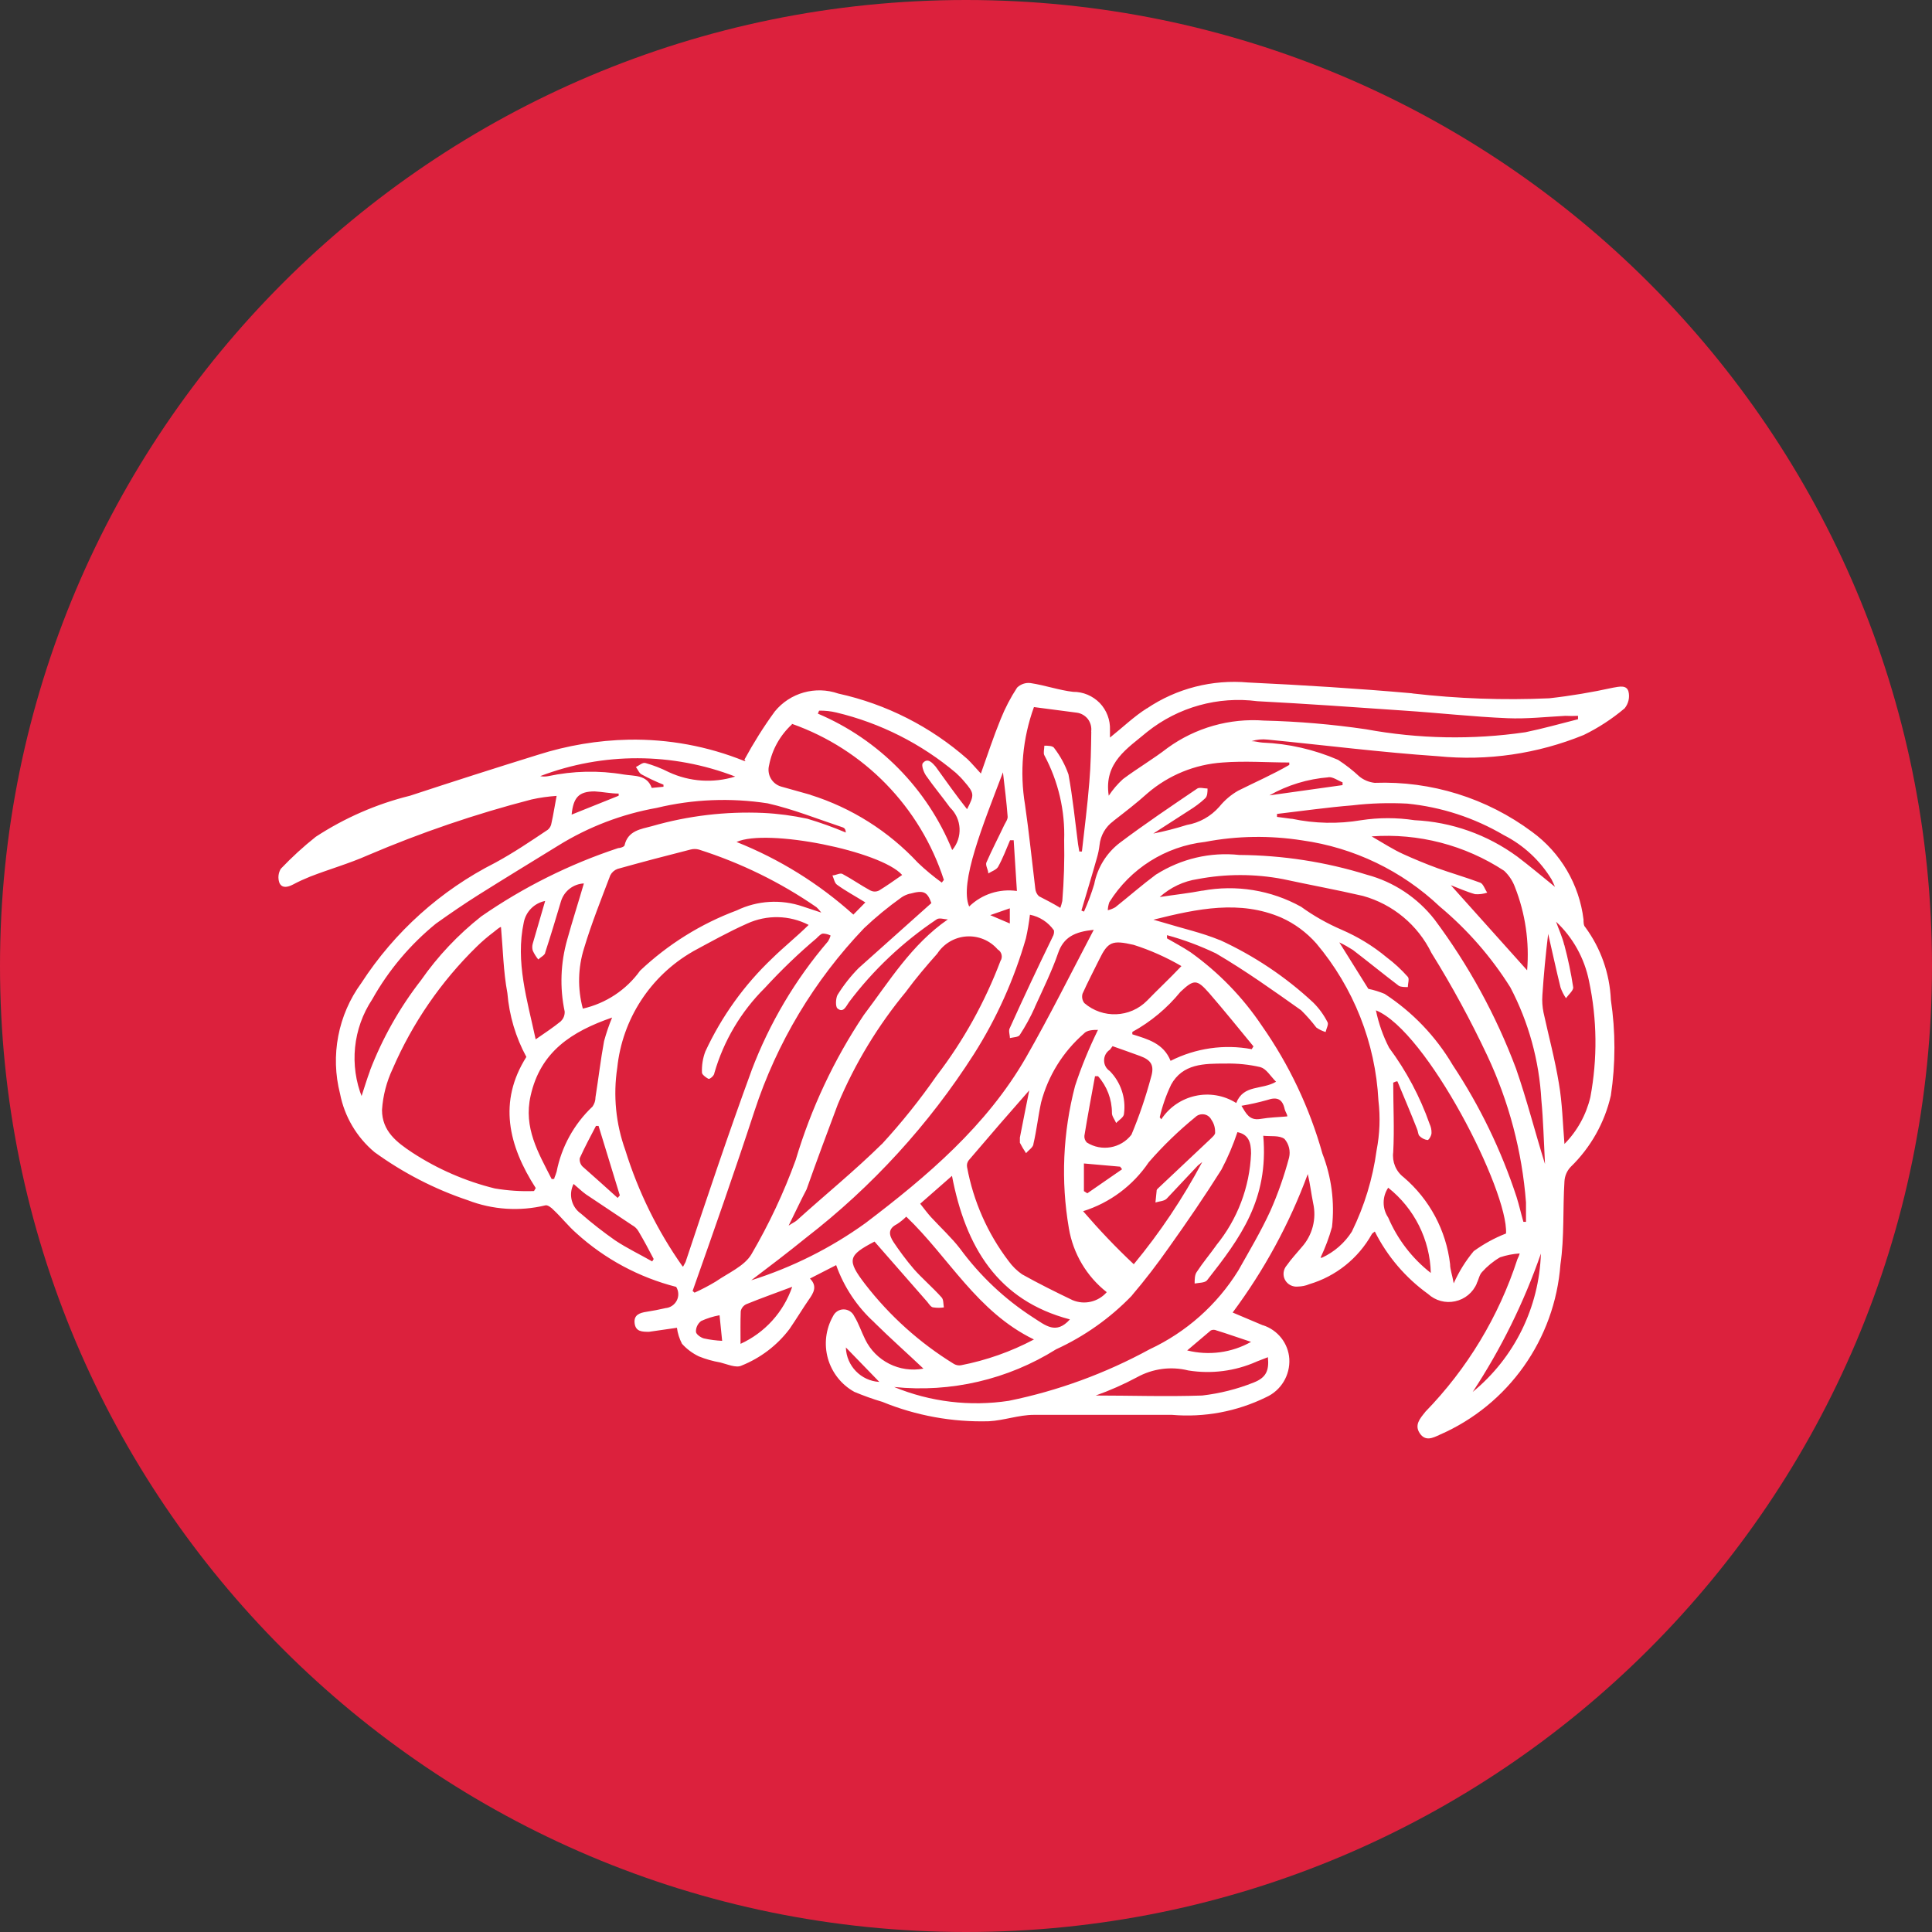 <?xml version="1.0" encoding="UTF-8"?>
<svg width="128pt" height="128pt" version="1.1" viewBox="0 0 128 128" xmlns="http://www.w3.org/2000/svg">
 <rect x="0" y="0" width="128" height="128" fill="#333333" stroke="none"/>
 <path d="m128 64c0 35.348-28.652 64-64 64s-64-28.652-64-64 28.652-64 64-64 64 28.652 64 64" fill="#dc213d"/>
 <path d="m84.957 74.883c-0.25 0.016-0.5 0.066-0.738 0.145-0.254 0.148-0.484 0.336-0.68 0.555-0.105 0.105-0.129 0.289-0.203 0.426l0.004 0.004c-0.145 0.348-0.453 0.602-0.82 0.68-0.367 0.082-0.75-0.023-1.027-0.277-0.852-0.613-1.543-1.422-2.016-2.363-0.047 0.039-0.098 0.066-0.113 0.098-0.512 0.918-1.363 1.598-2.367 1.895-0.137 0.059-0.281 0.086-0.43 0.09-0.199 0.023-0.398-0.078-0.492-0.258s-0.062-0.398 0.074-0.551c0.168-0.242 0.371-0.453 0.555-0.676 0.41-0.453 0.574-1.078 0.438-1.676-0.074-0.363-0.113-0.727-0.203-1.098-0.691 1.875-1.652 3.641-2.844 5.242l1.145 0.484v-0.004c0.562 0.18 0.961 0.684 1 1.273 0.035 0.621-0.312 1.199-0.879 1.453-1.105 0.543-2.34 0.773-3.562 0.668h-5.231c-0.562 0-1.129 0.211-1.699 0.242h-0.004c-1.379 0.039-2.754-0.211-4.031-0.734-0.359-0.105-0.715-0.234-1.062-0.379-0.488-0.27-0.848-0.727-1-1.262-0.152-0.539-0.082-1.113 0.191-1.598 0.074-0.16 0.23-0.262 0.402-0.262 0.176 0 0.332 0.102 0.406 0.262 0.168 0.273 0.266 0.582 0.41 0.871 0.398 0.824 1.305 1.281 2.207 1.109-0.613-0.582-1.258-1.152-1.863-1.75h0.004c-0.652-0.59-1.148-1.336-1.445-2.168l-0.992 0.508c0.297 0.297 0.129 0.555-0.047 0.805s-0.477 0.742-0.727 1.105c-0.469 0.621-1.098 1.098-1.82 1.387-0.203 0.098-0.539-0.055-0.805-0.121-0.277-0.047-0.551-0.125-0.809-0.23-0.242-0.117-0.457-0.277-0.637-0.477-0.098-0.191-0.164-0.395-0.191-0.605l-1.055 0.152c-0.258 0-0.508 0-0.547-0.324-0.039-0.324 0.203-0.395 0.453-0.434 0.25-0.039 0.477-0.082 0.711-0.137h-0.008c0.188-0.012 0.352-0.121 0.438-0.285 0.086-0.164 0.078-0.359-0.02-0.52-1.406-0.359-2.703-1.055-3.777-2.031-0.305-0.266-0.562-0.598-0.863-0.879-0.082-0.09-0.234-0.203-0.312-0.176h-0.004c-0.973 0.234-1.996 0.168-2.934-0.195-1.262-0.422-2.453-1.039-3.531-1.82-0.676-0.566-1.137-1.348-1.305-2.211-0.371-1.445-0.078-2.984 0.805-4.191 1.258-1.941 3.008-3.512 5.07-4.555 0.684-0.371 1.328-0.805 1.992-1.25 0.074-0.062 0.125-0.152 0.137-0.25 0.074-0.324 0.121-0.652 0.195-1.031-0.32 0.023-0.641 0.066-0.953 0.137-2.117 0.547-4.188 1.254-6.199 2.113-0.703 0.312-1.449 0.523-2.176 0.805-0.223 0.09-0.441 0.188-0.652 0.301-0.203 0.105-0.418 0.152-0.516-0.066-0.062-0.176-0.043-0.371 0.055-0.531 0.414-0.434 0.855-0.84 1.324-1.211 1.094-0.715 2.301-1.242 3.57-1.555 1.613-0.531 3.223-1.047 4.836-1.547 1.113-0.355 2.273-0.551 3.441-0.574 1.5-0.027 2.988 0.246 4.379 0.809 0 0 0.082 0 0-0.047v-0.004c0.344-0.633 0.727-1.246 1.152-1.828 0.578-0.707 1.539-0.977 2.402-0.676 1.816 0.398 3.5 1.254 4.891 2.481 0.16 0.152 0.305 0.332 0.508 0.547 0.25-0.703 0.477-1.395 0.75-2.062 0.168-0.418 0.375-0.816 0.621-1.191 0.137-0.133 0.324-0.195 0.508-0.172 0.547 0.082 1.09 0.273 1.613 0.332 0.379-0.004 0.742 0.152 1.008 0.422 0.262 0.273 0.402 0.645 0.387 1.02v0.289c0.484-0.387 0.918-0.805 1.395-1.105v0.004c1.129-0.762 2.484-1.105 3.836-0.984 2.07 0.098 4.152 0.227 6.215 0.41v0.004c1.723 0.199 3.453 0.262 5.184 0.184 0.812-0.09 1.621-0.227 2.418-0.402 0.234-0.039 0.508-0.113 0.582 0.145 0.055 0.223 0 0.457-0.145 0.637-0.473 0.398-0.992 0.738-1.547 1.008-1.75 0.715-3.644 0.992-5.523 0.805-2.144-0.145-4.289-0.418-6.449-0.629-0.203-0.023-0.41-0.004-0.605 0.059 0.137 0 0.281 0.047 0.418 0.055h0.004c0.98 0.039 1.949 0.262 2.852 0.652 0.289 0.188 0.559 0.398 0.805 0.629 0.168 0.137 0.371 0.219 0.582 0.242 2.141-0.078 4.242 0.578 5.957 1.855 1.082 0.789 1.789 1.992 1.949 3.32 0 0.098 0 0.227 0.066 0.289 0.59 0.801 0.926 1.758 0.969 2.75 0.18 1.199 0.18 2.422 0 3.621-0.234 1.031-0.766 1.973-1.523 2.707-0.141 0.148-0.223 0.344-0.234 0.547-0.066 1.047 0 2.106-0.152 3.144-0.211 2.832-1.969 5.316-4.574 6.449-0.258 0.121-0.539 0.258-0.75-0.055-0.211-0.312 0-0.555 0.203-0.805v-0.004c1.594-1.637 2.789-3.617 3.492-5.785 0.035-0.07 0.066-0.141 0.086-0.211zm-31.664 0.492 0.09-0.168c0.805-2.418 1.613-4.836 2.5-7.254v-0.004c0.676-1.781 1.652-3.434 2.894-4.883 0.043-0.07 0.074-0.141 0.098-0.219-0.09-0.047-0.184-0.07-0.285-0.074-0.082 0-0.152 0.09-0.227 0.152l0.004 0.004c-0.703 0.59-1.363 1.227-1.984 1.902-0.902 0.895-1.559 2.004-1.91 3.223 0 0.09-0.168 0.234-0.219 0.219-0.047-0.016-0.25-0.152-0.25-0.234-0.012-0.273 0.031-0.551 0.129-0.805 0.613-1.32 1.469-2.516 2.523-3.516 0.441-0.434 0.91-0.805 1.387-1.273-0.727-0.375-1.586-0.391-2.328-0.051-0.703 0.312-1.379 0.691-2.055 1.055l-0.004 0.004c-1.605 0.922-2.668 2.559-2.859 4.398-0.16 1.051-0.055 2.121 0.305 3.121 0.488 1.57 1.219 3.059 2.168 4.402zm24.184-0.332c0.465-0.215 0.855-0.555 1.129-0.984 0.477-0.969 0.793-2.008 0.938-3.078 0.121-0.621 0.145-1.258 0.07-1.887-0.113-2.188-0.941-4.273-2.352-5.949-0.371-0.418-0.824-0.754-1.332-0.98-1.562-0.668-3.152-0.34-4.836 0.082l0.395 0.113c0.711 0.219 1.441 0.379 2.121 0.66v-0.004c1.293 0.594 2.488 1.391 3.531 2.363 0.223 0.219 0.406 0.473 0.547 0.75 0.047 0.082-0.047 0.242-0.074 0.371-0.125-0.039-0.246-0.094-0.352-0.172-0.176-0.23-0.367-0.449-0.574-0.652-1.047-0.742-2.098-1.492-3.223-2.152-0.598-0.285-1.219-0.52-1.855-0.691v0.121c0.289 0.168 0.598 0.332 0.887 0.523 1.062 0.758 1.98 1.703 2.707 2.789 1.031 1.473 1.805 3.106 2.289 4.836 0.344 0.887 0.469 1.84 0.363 2.781-0.109 0.398-0.258 0.785-0.434 1.16zm-29.832-2.523 0.066-0.113c-1.039-1.613-1.426-3.273-0.355-4.965-0.406-0.746-0.648-1.57-0.719-2.418-0.152-0.805-0.168-1.676-0.242-2.5-0.047 0-0.168 0.105-0.281 0.195-0.223 0.168-0.438 0.352-0.637 0.547-1.352 1.32-2.434 2.894-3.184 4.629-0.23 0.488-0.367 1.016-0.402 1.555 0 0.805 0.562 1.227 1.145 1.613 0.957 0.625 2.016 1.086 3.125 1.359 0.492 0.082 0.988 0.117 1.484 0.098zm6.004 3.781 0.074 0.066c0.277-0.125 0.547-0.266 0.805-0.422 0.469-0.324 1.082-0.582 1.348-1.031 0.664-1.137 1.227-2.332 1.676-3.57 0.582-1.949 1.449-3.801 2.578-5.488 0.969-1.281 1.805-2.668 3.184-3.621-0.145 0-0.324-0.074-0.426 0-1.273 0.852-2.398 1.91-3.32 3.137-0.113 0.16-0.211 0.418-0.434 0.234-0.082-0.066-0.066-0.379 0-0.508 0.23-0.371 0.5-0.715 0.805-1.023 0.895-0.805 1.812-1.613 2.75-2.457-0.152-0.426-0.289-0.5-0.805-0.355l-0.004-0.004c-0.117 0.031-0.23 0.078-0.328 0.148-0.496 0.355-0.969 0.742-1.41 1.16-1.887 1.973-3.305 4.34-4.152 6.93-0.742 2.266-1.539 4.539-2.34 6.805zm7.625 3.637h0.004c1.371 0.566 2.875 0.746 4.344 0.523 1.863-0.379 3.66-1.039 5.328-1.949 1.387-0.648 2.555-1.684 3.359-2.984 0.418-0.742 0.855-1.477 1.211-2.25 0.289-0.652 0.527-1.332 0.711-2.023 0.059-0.25-0.004-0.512-0.172-0.707-0.195-0.145-0.523-0.09-0.805-0.121 0.211 2.418-0.871 3.871-2.129 5.473-0.082 0.098-0.305 0.09-0.469 0.121 0-0.145 0-0.332 0.082-0.441 0.227-0.348 0.492-0.66 0.734-1v-0.004c0.805-0.984 1.27-2.207 1.32-3.481 0-0.426-0.098-0.719-0.516-0.805-0.164 0.488-0.363 0.961-0.605 1.418-0.629 1-1.297 1.977-1.984 2.941-0.441 0.629-0.91 1.242-1.41 1.828h0.004c-0.82 0.852-1.797 1.543-2.871 2.035-1.828 1.145-3.988 1.648-6.133 1.426zm-3.988-6.109c0.168-0.113 0.25-0.145 0.305-0.195 1.062-0.961 2.184-1.871 3.223-2.894h0.004c0.746-0.812 1.441-1.68 2.07-2.586 1.016-1.324 1.828-2.789 2.418-4.348 0.047-0.07 0.059-0.156 0.039-0.238-0.02-0.082-0.07-0.152-0.145-0.195-0.293-0.34-0.734-0.523-1.184-0.492s-0.859 0.273-1.105 0.652c-0.41 0.461-0.805 0.926-1.168 1.418v0.004c-1.07 1.289-1.945 2.731-2.594 4.277-0.402 1.07-0.805 2.152-1.184 3.223-0.219 0.414-0.414 0.84-0.68 1.375zm14.051-12.441c0.598-0.09 1.113-0.145 1.613-0.242v0.004c1.277-0.238 2.602-0.023 3.738 0.609 0.48 0.348 0.996 0.637 1.539 0.871 0.613 0.266 1.184 0.613 1.695 1.039 0.293 0.219 0.562 0.469 0.805 0.742 0.066 0.074 0 0.258 0 0.387-0.113 0-0.258 0-0.34-0.047-0.582-0.441-1.145-0.902-1.727-1.348h0.004c-0.172-0.109-0.348-0.211-0.531-0.297l1.098 1.758h-0.004c0.215 0.043 0.422 0.109 0.621 0.191 1.055 0.688 1.938 1.609 2.578 2.695 1.027 1.551 1.84 3.231 2.418 4.996 0.098 0.312 0.168 0.629 0.258 0.941h0.098v-0.742 0.004c-0.148-1.926-0.645-3.809-1.465-5.555-0.629-1.336-1.332-2.633-2.113-3.887-0.516-1.059-1.461-1.844-2.594-2.16-1.008-0.234-2.023-0.418-3.031-0.637-1.066-0.203-2.16-0.203-3.227 0-0.535 0.078-1.031 0.316-1.434 0.676zm-2.008 14.961c-0.762-0.598-1.273-1.461-1.434-2.418-0.309-1.793-0.227-3.629 0.234-5.391 0.238-0.727 0.531-1.434 0.867-2.121-0.16 0-0.418 0-0.539 0.145-0.785 0.684-1.348 1.59-1.613 2.598-0.113 0.516-0.168 1.047-0.289 1.562 0 0.137-0.184 0.242-0.281 0.363-0.086-0.129-0.164-0.258-0.234-0.395v-0.195c0.129-0.645 0.25-1.289 0.355-1.789-0.711 0.805-1.508 1.727-2.289 2.644-0.059 0.074-0.082 0.168-0.066 0.258 0.238 1.293 0.777 2.516 1.574 3.562 0.141 0.195 0.312 0.363 0.508 0.5 0.621 0.348 1.266 0.668 1.91 0.977 0.449 0.191 0.973 0.07 1.297-0.301zm-0.492-13.719c-0.719 0.074-1.145 0.273-1.355 0.895-0.211 0.621-0.574 1.371-0.879 2.039h0.004c-0.164 0.367-0.355 0.715-0.574 1.051-0.055 0.082-0.242 0.082-0.371 0.113 0-0.129-0.066-0.281 0-0.387 0.516-1.145 1.055-2.289 1.613-3.434v-0.004c0.047-0.074 0.066-0.16 0.055-0.25-0.215-0.309-0.539-0.52-0.91-0.594-0.035 0.301-0.086 0.598-0.152 0.895-0.445 1.547-1.105 3.023-1.969 4.383-1.703 2.664-3.852 5.016-6.352 6.949-0.684 0.555-1.387 1.09-2.078 1.613 1.547-0.488 3.012-1.219 4.328-2.168 2.336-1.773 4.578-3.676 6.07-6.262 0.887-1.551 1.691-3.164 2.57-4.84zm-10.316-0.652c-0.055-0.074-0.113-0.141-0.18-0.203-1.367-0.945-2.871-1.68-4.457-2.184-0.102-0.027-0.211-0.027-0.312 0-0.926 0.234-1.848 0.477-2.766 0.734-0.117 0.043-0.215 0.129-0.273 0.242-0.348 0.918-0.711 1.82-0.992 2.758-0.234 0.742-0.25 1.535-0.047 2.289 0.871-0.199 1.645-0.707 2.168-1.438 1.055-0.996 2.297-1.773 3.66-2.281 0.777-0.375 1.672-0.43 2.488-0.152zm21.766 6.391-0.113 0.047c0 0.879 0.047 1.758 0 2.629v0.004c-0.047 0.363 0.102 0.727 0.395 0.949 0.98 0.836 1.609 2.012 1.758 3.289 0 0.203 0.082 0.402 0.137 0.727 0.195-0.438 0.449-0.848 0.758-1.219 0.379-0.273 0.789-0.5 1.223-0.668 0.09-1.613-3-7.676-4.926-8.449 0.102 0.496 0.27 0.973 0.5 1.418 0.652 0.879 1.168 1.848 1.531 2.879 0.051 0.109 0.078 0.227 0.074 0.348 0 0.098-0.105 0.273-0.152 0.266-0.117-0.016-0.227-0.074-0.309-0.16-0.055-0.066-0.047-0.176-0.09-0.266-0.238-0.605-0.488-1.195-0.738-1.793zm-39.191 0.621c0.129-0.395 0.227-0.719 0.34-1.023h-0.004c0.473-1.23 1.125-2.387 1.934-3.426 0.637-0.914 1.406-1.727 2.281-2.418 1.594-1.105 3.34-1.977 5.184-2.586 0.09 0 0.234-0.055 0.242-0.105 0.129-0.562 0.621-0.613 1.039-0.727 1.371-0.395 2.793-0.562 4.215-0.5 0.559 0.027 1.117 0.102 1.664 0.219 0.496 0.148 0.98 0.32 1.457 0.523 0-0.121-0.055-0.176-0.113-0.195-0.941-0.312-1.879-0.691-2.844-0.91-1.398-0.215-2.824-0.16-4.199 0.172-1.32 0.234-2.586 0.719-3.727 1.426-1.008 0.621-2.016 1.234-3.016 1.863-0.539 0.34-1.07 0.703-1.613 1.09l0.004-0.004c-0.98 0.797-1.801 1.77-2.418 2.871-0.734 1.105-0.875 2.5-0.379 3.731zm44.824 2.508c-0.047-0.895-0.066-1.676-0.137-2.418-0.082-1.492-0.48-2.949-1.176-4.273-0.723-1.152-1.625-2.184-2.668-3.055-1.434-1.359-3.254-2.234-5.211-2.508-1.219-0.191-2.465-0.176-3.684 0.059-1.492 0.168-2.824 1.008-3.617 2.281-0.035 0.098-0.055 0.203-0.059 0.305 0.102-0.023 0.195-0.062 0.285-0.113 0.523-0.418 1.023-0.855 1.555-1.25v0.004c0.934-0.59 2.039-0.852 3.137-0.734 1.641 0.012 3.269 0.262 4.836 0.75 1.012 0.27 1.91 0.867 2.555 1.691 1.289 1.727 2.328 3.625 3.086 5.644 0.402 1.152 0.703 2.344 1.098 3.617zm-19.348 6.641c-2.16-1.047-3.223-3.113-4.836-4.652v0.004c-0.105 0.105-0.223 0.199-0.348 0.281-0.355 0.176-0.305 0.418-0.129 0.684 0.176 0.266 0.484 0.691 0.766 1.016s0.719 0.703 1.047 1.07c0.082 0.082 0.066 0.25 0.09 0.379v0.004c-0.129 0.02-0.262 0.02-0.395 0-0.09 0-0.168-0.129-0.234-0.211l-1.996-2.281c-1 0.523-1.062 0.691-0.355 1.613 0.93 1.203 2.07 2.227 3.367 3.023 0.078 0.043 0.172 0.062 0.258 0.047 0.965-0.188 1.895-0.516 2.758-0.973zm2.832-20.586c0.152-0.23 0.332-0.441 0.539-0.629 0.547-0.41 1.145-0.758 1.684-1.176 1.059-0.77 2.356-1.137 3.66-1.039 1.289 0.031 2.578 0.141 3.852 0.328 1.996 0.367 4.035 0.406 6.039 0.113 0.668-0.137 1.328-0.324 1.992-0.492v-0.129c-0.16 0.008-0.316 0.008-0.477 0-0.734 0.039-1.469 0.121-2.191 0.09-1.312-0.055-2.621-0.203-3.934-0.289-1.848-0.129-3.691-0.258-5.539-0.355-1.488-0.195-2.992 0.223-4.168 1.16-0.734 0.621-1.652 1.152-1.457 2.418zm-1.84 4.266c0.035-0.094 0.062-0.188 0.082-0.281 0.062-0.762 0.086-1.527 0.07-2.293 0.039-1.121-0.219-2.231-0.75-3.223-0.047-0.082 0-0.242 0-0.363 0.129 0 0.332 0 0.379 0.098 0.23 0.301 0.41 0.633 0.535 0.992 0.16 0.871 0.25 1.766 0.363 2.644l0.047 0.273h0.098c0.098-0.871 0.211-1.75 0.281-2.629 0.055-0.637 0.066-1.273 0.074-1.91h-0.004c0.023-0.168-0.023-0.34-0.125-0.477-0.105-0.133-0.262-0.223-0.43-0.242l-1.613-0.211v0.004c-0.43 1.184-0.543 2.457-0.336 3.699 0.152 1.047 0.258 2.106 0.387 3.16 0.008 0.113 0.055 0.219 0.137 0.297 0.266 0.137 0.531 0.273 0.805 0.438zm-10.156-6.965c-0.445 0.41-0.75 0.953-0.863 1.547-0.09 0.348 0.109 0.703 0.453 0.805l1.113 0.312v0.004c1.555 0.488 2.957 1.375 4.07 2.57 0.281 0.27 0.586 0.52 0.902 0.75l0.082-0.105h-0.004c-0.895-2.758-3.019-4.941-5.754-5.906zm-9.094 17.211c0.09 0 0.105 0 0.105-0.047v-0.004c0.031-0.074 0.059-0.148 0.082-0.227 0.184-0.941 0.66-1.805 1.359-2.465 0.074-0.105 0.113-0.227 0.113-0.355 0.113-0.711 0.195-1.418 0.324-2.121 0.082-0.301 0.184-0.602 0.305-0.895-1.531 0.531-2.715 1.289-3.086 2.965-0.273 1.211 0.289 2.148 0.797 3.148zm38.023-9.746c0.105 0.297 0.242 0.59 0.312 0.887h0.004c0.141 0.531 0.254 1.066 0.336 1.609 0 0.121-0.176 0.266-0.273 0.402v0.004c-0.086-0.125-0.156-0.262-0.207-0.406-0.168-0.676-0.312-1.355-0.469-2.031-0.098 0.805-0.168 1.555-0.219 2.32v0.004c-0.016 0.219 0 0.438 0.043 0.652 0.195 0.895 0.434 1.781 0.582 2.684 0.129 0.742 0.145 1.5 0.211 2.297h-0.004c0.484-0.488 0.824-1.102 0.984-1.773 0.273-1.457 0.258-2.949-0.051-4.402-0.172-0.859-0.609-1.648-1.25-2.246zm-13.395 9.102-0.168 0.137c-0.387 0.418-0.805 0.848-1.176 1.25-0.098 0.098-0.281 0.098-0.426 0.145l0.047-0.461h-0.004c0.008-0.027 0.027-0.047 0.047-0.066l1.969-1.855c0.082-0.082 0.203-0.176 0.203-0.266l-0.004 0.004c0.008-0.172-0.039-0.344-0.137-0.484-0.055-0.109-0.156-0.188-0.277-0.207s-0.246 0.016-0.332 0.102c-0.637 0.52-1.227 1.09-1.766 1.711-0.594 0.879-1.469 1.535-2.484 1.852 0.605 0.703 1.242 1.375 1.918 2.008 0.992-1.199 1.859-2.496 2.59-3.867zm3.297-15.035v-0.09c-0.805 0-1.691-0.066-2.523 0-1.047 0.07-2.043 0.477-2.84 1.16-0.41 0.371-0.855 0.711-1.297 1.055v0.004c-0.293 0.211-0.484 0.539-0.523 0.902-0.02 0.172-0.055 0.34-0.105 0.508-0.184 0.66-0.387 1.312-0.582 1.977l0.098 0.039c0.152-0.34 0.281-0.688 0.387-1.039 0.121-0.625 0.465-1.18 0.969-1.566 0.953-0.719 1.949-1.387 2.934-2.055 0.09-0.055 0.258 0 0.387 0 0 0.129 0 0.297-0.098 0.379-0.184 0.172-0.387 0.32-0.602 0.453l-1.363 0.879v-0.004c0.434-0.086 0.859-0.195 1.281-0.328 0.477-0.082 0.906-0.324 1.227-0.688 0.199-0.246 0.441-0.453 0.715-0.609 0.664-0.332 1.309-0.613 1.938-0.977zm9.004 7.777c0.09-1.07-0.066-2.148-0.461-3.152-0.086-0.234-0.227-0.445-0.41-0.617-1.484-0.973-3.246-1.43-5.016-1.301 0.461 0.266 0.805 0.492 1.191 0.668 0.387 0.176 0.871 0.379 1.312 0.539s1.055 0.34 1.613 0.547c0.113 0.047 0.168 0.242 0.258 0.371l0.004 0.004c-0.148 0.051-0.305 0.07-0.461 0.059-0.324-0.09-0.637-0.234-0.918-0.34zm-23.66-3.609c-0.805-0.91-5.117-1.773-6.269-1.25h-0.004c1.629 0.648 3.125 1.578 4.426 2.75l0.453-0.461c-0.402-0.25-0.75-0.434-1.07-0.668-0.098-0.066-0.121-0.234-0.176-0.355 0.129 0 0.289-0.105 0.379-0.055 0.363 0.195 0.703 0.434 1.062 0.629l-0.004-0.004c0.105 0.055 0.227 0.055 0.332 0 0.273-0.168 0.547-0.359 0.871-0.586zm13.234 6.594 0.066-0.105c-0.555-0.676-1.105-1.355-1.676-2.016-0.469-0.531-0.574-0.531-1.09-0.047-0.504 0.617-1.121 1.133-1.82 1.516v0.09c0.582 0.184 1.184 0.34 1.449 1.008v-0.004c0.949-0.48 2.027-0.637 3.07-0.441zm-27.109-0.371c0.363-0.25 0.668-0.453 0.953-0.684v-0.004c0.102-0.094 0.152-0.23 0.145-0.367-0.191-0.902-0.156-1.84 0.098-2.727 0.195-0.703 0.418-1.395 0.629-2.121-0.398 0.02-0.742 0.285-0.863 0.664-0.195 0.652-0.387 1.297-0.598 1.941 0 0.105-0.176 0.184-0.266 0.273-0.082-0.102-0.152-0.211-0.207-0.332-0.027-0.086-0.027-0.184 0-0.273l0.469-1.613-0.004 0.004c-0.406 0.082-0.723 0.398-0.805 0.805-0.324 1.5 0.129 2.941 0.449 4.434zm24.449-2.773c-0.57-0.332-1.18-0.605-1.812-0.805-0.805-0.184-0.969-0.129-1.305 0.562-0.211 0.426-0.434 0.855-0.629 1.289-0.035 0.125-0.008 0.258 0.07 0.355 0.695 0.598 1.734 0.559 2.379-0.098 0.395-0.41 0.816-0.797 1.297-1.305zm-8.117-5.941c0.281-0.547 0.281-0.598-0.113-1.055-0.094-0.113-0.195-0.215-0.305-0.316-1.309-1.105-2.863-1.891-4.531-2.289-0.211-0.051-0.434-0.074-0.652-0.07l-0.047 0.113c2.309 0.98 4.141 2.84 5.086 5.164 0.402-0.473 0.367-1.18-0.082-1.609-0.297-0.41-0.629-0.805-0.91-1.211-0.09-0.129-0.184-0.395-0.121-0.469 0.184-0.227 0.371 0 0.484 0.129 0.402 0.559 0.789 1.105 1.191 1.613zm4.957 10.109h-0.113c-0.137 0.75-0.281 1.508-0.402 2.258-0.008 0.09 0.027 0.184 0.09 0.25 0.555 0.355 1.289 0.227 1.691-0.293 0.297-0.707 0.543-1.434 0.742-2.176 0.137-0.453 0-0.652-0.418-0.805-0.418-0.152-0.691-0.25-1.039-0.371-0.039 0.047-0.066 0.098-0.105 0.137-0.137 0.09-0.215 0.242-0.215 0.402 0 0.164 0.078 0.312 0.215 0.402 0.418 0.426 0.617 1.023 0.539 1.613 0 0.137-0.195 0.242-0.297 0.355-0.055-0.129-0.168-0.266-0.16-0.387 0-0.512-0.188-1.004-0.527-1.387zm6.777-9.93v0.113l0.555 0.074 0.004-0.004c0.867 0.184 1.758 0.203 2.629 0.055 0.668-0.102 1.348-0.102 2.016 0 1.406 0.066 2.758 0.547 3.894 1.379 0.469 0.355 0.91 0.727 1.426 1.145-0.039-0.094-0.082-0.188-0.129-0.281-0.434-0.715-1.059-1.297-1.805-1.676-1.121-0.66-2.367-1.066-3.66-1.195-0.691-0.035-1.387-0.016-2.074 0.066-0.926 0.074-1.891 0.211-2.852 0.324zm-0.348 20.57-0.434 0.168h0.004c-0.812 0.359-1.707 0.473-2.582 0.332-0.656-0.164-1.348-0.07-1.941 0.258-0.504 0.27-1.027 0.5-1.562 0.691 1.328 0 2.676 0.047 4.031 0 0.668-0.078 1.324-0.242 1.949-0.492 0.469-0.184 0.59-0.449 0.539-0.957zm-13.16-5.812c0.152 0.195 0.273 0.355 0.402 0.5 0.371 0.402 0.805 0.805 1.105 1.199 0.758 1.031 1.691 1.914 2.766 2.606 0.477 0.305 0.871 0.66 1.395 0.074-2.742-0.719-3.949-2.75-4.465-5.434zm3.539-13.762h-0.137c-0.145 0.34-0.273 0.684-0.453 1.008-0.066 0.113-0.242 0.168-0.371 0.25 0-0.137-0.113-0.297-0.074-0.41 0.211-0.484 0.461-0.961 0.684-1.434 0.055-0.105 0.137-0.219 0.121-0.324-0.039-0.523-0.105-1.047-0.176-1.66-0.742 1.957-1.66 4.184-1.281 5.078h0.004c0.48-0.465 1.145-0.68 1.805-0.586zm5.523 10.48 0.066 0.09h-0.004c0.621-0.945 1.883-1.223 2.84-0.621 0.281-0.711 0.961-0.484 1.508-0.805-0.211-0.211-0.371-0.492-0.582-0.547v-0.004c-0.438-0.102-0.887-0.148-1.34-0.137-0.805 0-1.613 0-2.055 0.805v0.004c-0.191 0.398-0.336 0.82-0.434 1.254zm-18.781-12.504v-0.082 0.004c-0.281-0.113-0.559-0.242-0.824-0.387-0.098-0.047-0.145-0.184-0.219-0.281 0.113-0.055 0.258-0.184 0.348-0.152v-0.004c0.309 0.086 0.609 0.203 0.895 0.348 0.789 0.367 1.688 0.426 2.516 0.168-2.375-0.918-5.004-0.926-7.383-0.016 0.102 0.02 0.203 0.02 0.305 0 0.941-0.199 1.906-0.223 2.856-0.062 0.402 0.066 0.879 0 1.062 0.508zm-0.426 17.969 0.055-0.09c-0.184-0.355-0.371-0.703-0.574-1.047-0.055-0.098-0.141-0.18-0.242-0.234l-1.75-1.168c-0.168-0.121-0.312-0.266-0.469-0.395h0.004c-0.203 0.395-0.082 0.879 0.281 1.129 0.41 0.359 0.844 0.695 1.289 1.008 0.445 0.297 0.938 0.531 1.402 0.797zm29.48 0.434-0.004 0.004c-0.031-1.262-0.625-2.445-1.613-3.227-0.23 0.34-0.23 0.789 0 1.129 0.352 0.824 0.906 1.547 1.613 2.098zm-26.137 2.688c0.922-0.422 1.629-1.203 1.957-2.16-0.582 0.219-1.168 0.426-1.742 0.66-0.105 0.051-0.184 0.148-0.207 0.266-0.016 0.395-0.008 0.797-0.008 1.234zm27.719 1.82c1.578-1.293 2.516-3.203 2.582-5.238-0.641 1.848-1.508 3.606-2.582 5.238zm-32.371-7.344 0.082-0.098-0.805-2.629h-0.098c-0.211 0.402-0.426 0.805-0.613 1.219-0.016 0.117 0.023 0.234 0.102 0.316 0.438 0.387 0.879 0.781 1.332 1.191zm21.562 5.773c0.816 0.203 1.684 0.09 2.418-0.324-0.469-0.152-0.887-0.305-1.312-0.434-0.066-0.031-0.145-0.031-0.211 0zm3.789-8.867c0-0.074-0.074-0.168-0.098-0.266-0.082-0.387-0.289-0.477-0.66-0.348-0.32 0.09-0.645 0.164-0.977 0.219 0.176 0.289 0.297 0.562 0.703 0.5 0.402-0.066 0.676-0.066 1.031-0.098zm-6.254 2.008-0.074-0.098-1.371-0.121v1.047l0.129 0.082zm-19.059-14.141v-0.082c-0.305 0-0.605-0.066-0.91-0.082-0.598 0-0.805 0.227-0.871 0.879zm27.406-0.402v-0.105c-0.176-0.066-0.363-0.211-0.531-0.195v0.004c-0.785 0.062-1.551 0.293-2.238 0.684zm-23.488 21.039-0.098-0.969c-0.242 0.043-0.477 0.117-0.699 0.219-0.125 0.098-0.199 0.246-0.195 0.402 0 0.098 0.184 0.227 0.305 0.258h0.004c0.227 0.051 0.453 0.078 0.684 0.09zm4.684 0.25c0.02 0.695 0.57 1.266 1.266 1.305zm6.207-16.051v-0.574l-0.742 0.258z" fill="#fff" transform="scale(1.75)" transform-origin="64px 64px"/>
</svg>
